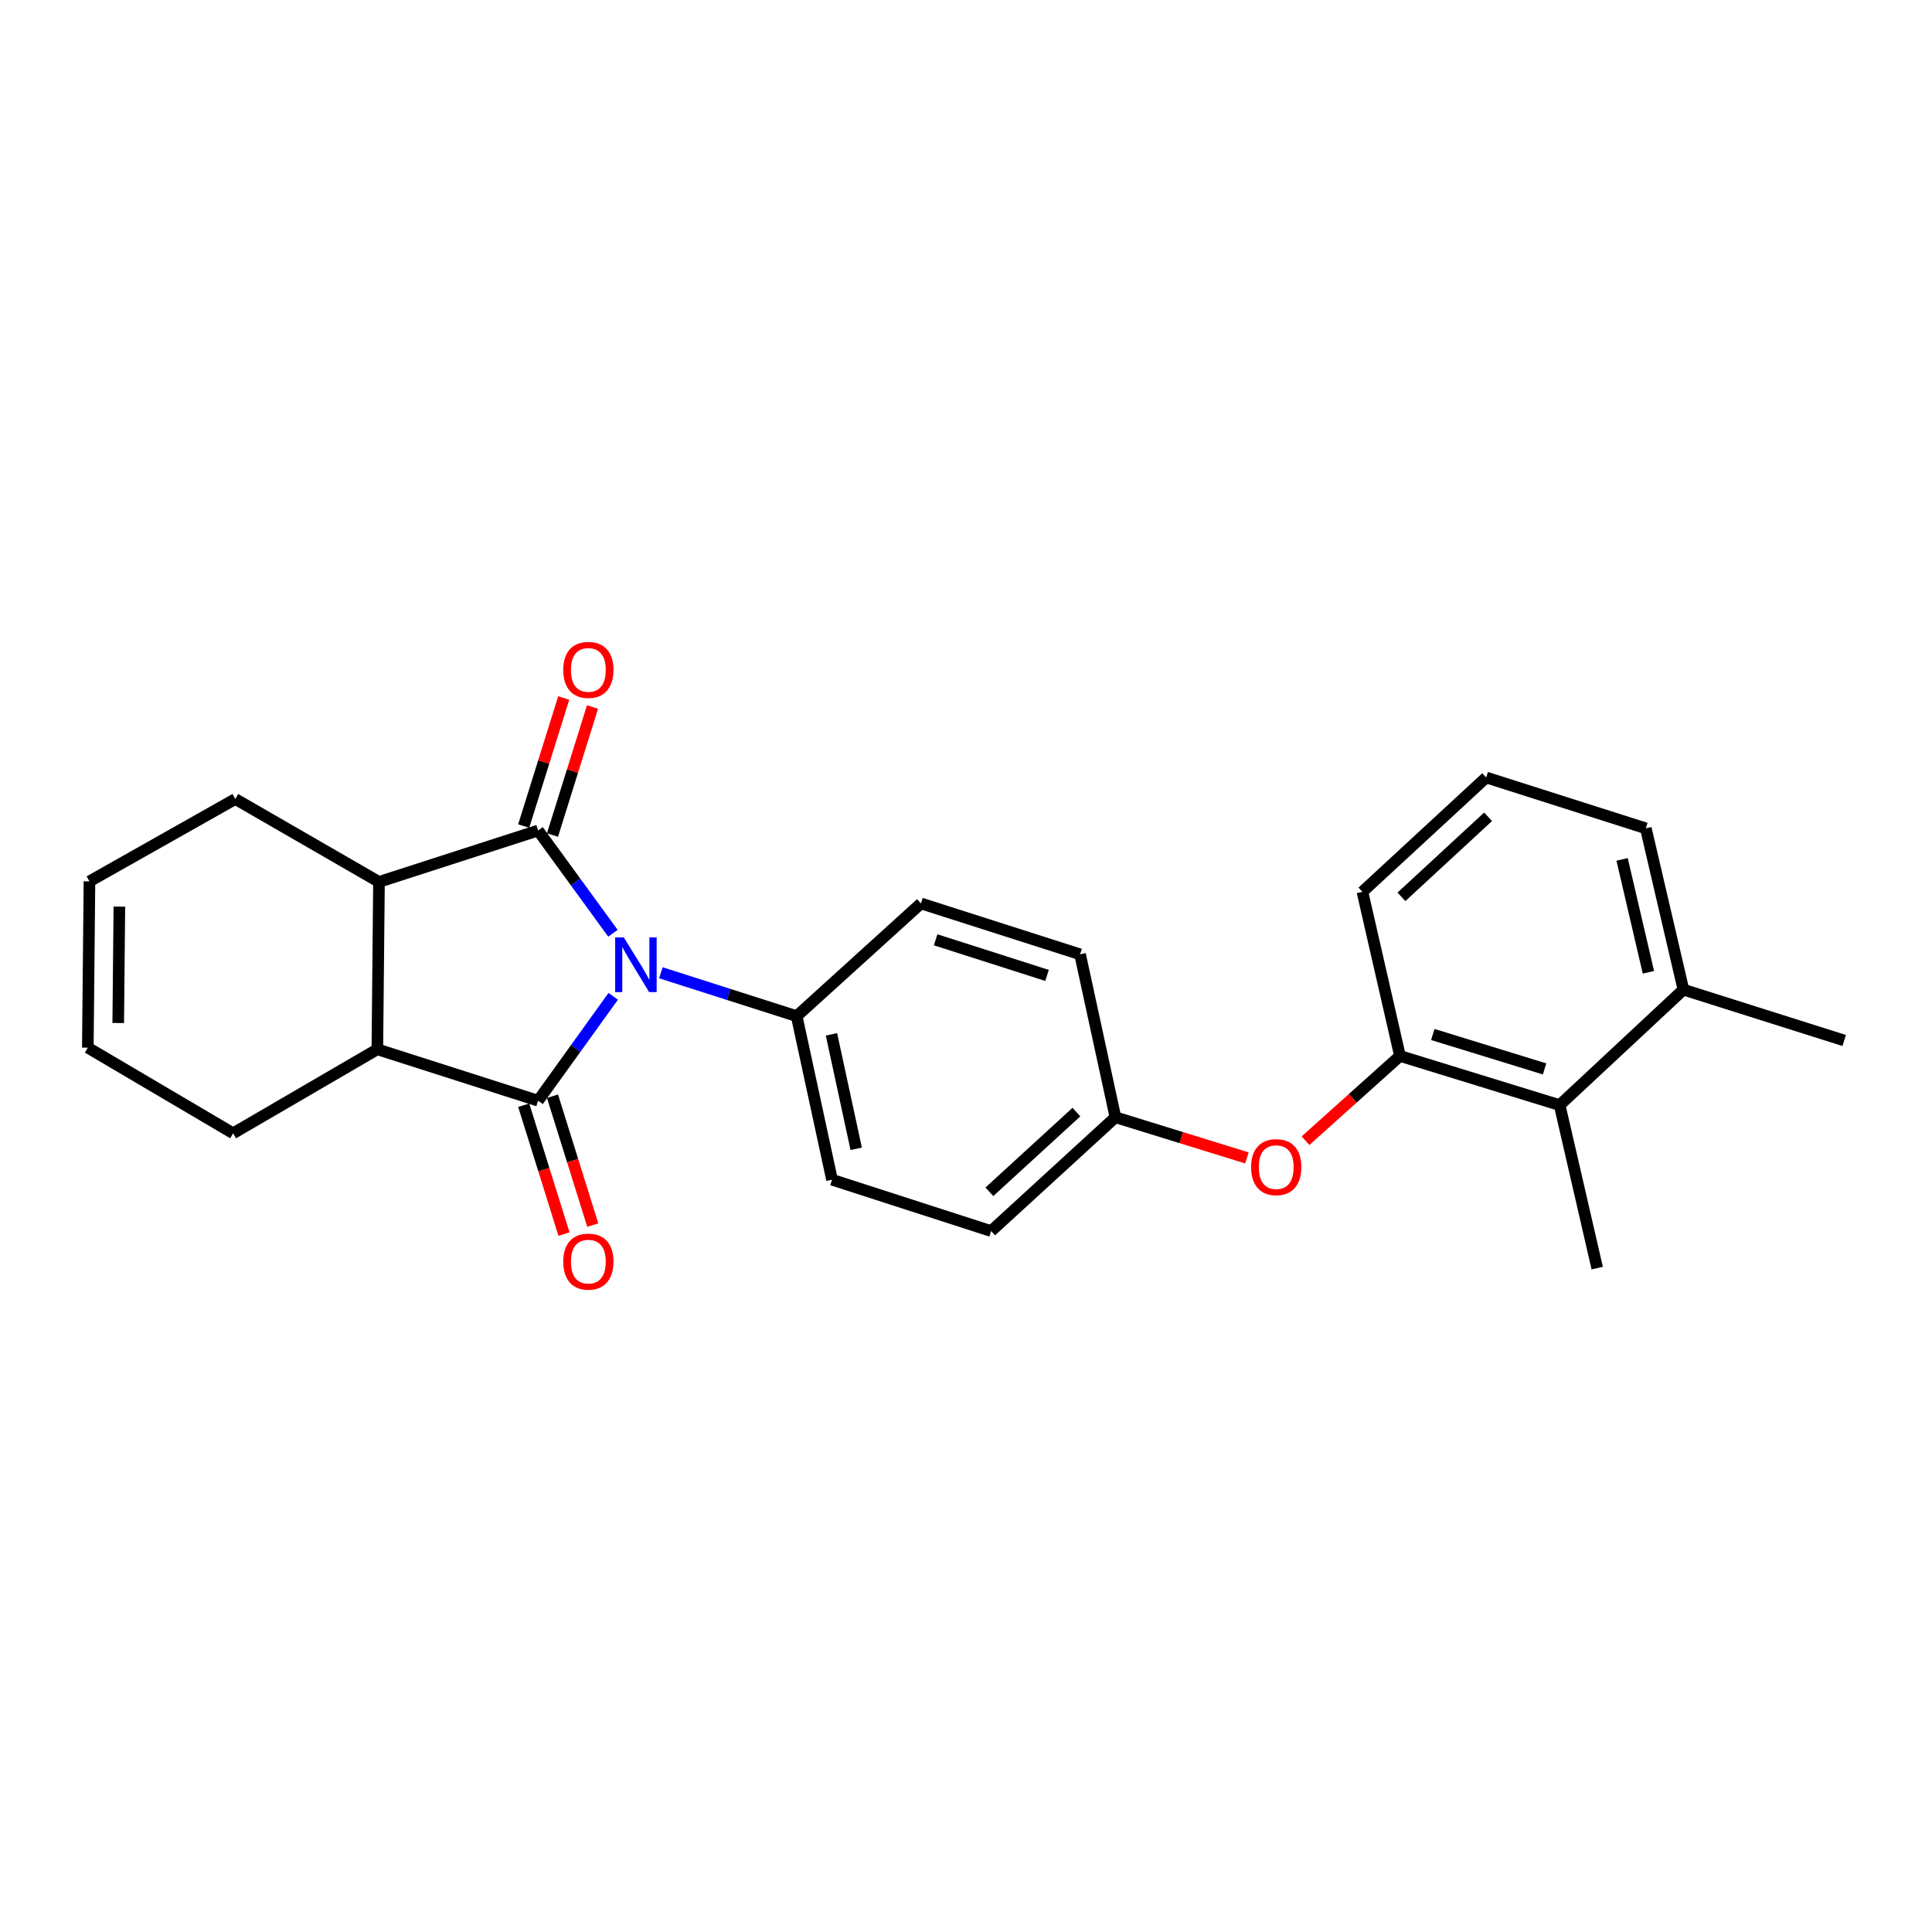 <?xml version='1.0' encoding='iso-8859-1'?>
<svg version='1.1' baseProfile='full'
              xmlns='http://www.w3.org/2000/svg'
                      xmlns:rdkit='http://www.rdkit.org/xml'
                      xmlns:xlink='http://www.w3.org/1999/xlink'
                  xml:space='preserve'
width='1000px' height='1000px' viewBox='0 0 1000 1000'>
<!-- END OF HEADER -->
<rect style='opacity:1.0;fill:#FFFFFF;stroke:none' width='1000' height='1000' x='0' y='0'> </rect>
<path class='bond-0' d='M 317.262,483.061 L 297.892,456.472' style='fill:none;fill-rule:evenodd;stroke:#0000FF;stroke-width:6px;stroke-linecap:butt;stroke-linejoin:miter;stroke-opacity:1' />
<path class='bond-0' d='M 297.892,456.472 L 278.521,429.884' style='fill:none;fill-rule:evenodd;stroke:#000000;stroke-width:6px;stroke-linecap:butt;stroke-linejoin:miter;stroke-opacity:1' />
<path class='bond-1' d='M 317.396,515.698 L 297.959,542.711' style='fill:none;fill-rule:evenodd;stroke:#0000FF;stroke-width:6px;stroke-linecap:butt;stroke-linejoin:miter;stroke-opacity:1' />
<path class='bond-1' d='M 297.959,542.711 L 278.521,569.725' style='fill:none;fill-rule:evenodd;stroke:#000000;stroke-width:6px;stroke-linecap:butt;stroke-linejoin:miter;stroke-opacity:1' />
<path class='bond-4' d='M 342.068,503.5 L 377.214,514.731' style='fill:none;fill-rule:evenodd;stroke:#0000FF;stroke-width:6px;stroke-linecap:butt;stroke-linejoin:miter;stroke-opacity:1' />
<path class='bond-4' d='M 377.214,514.731 L 412.361,525.962' style='fill:none;fill-rule:evenodd;stroke:#000000;stroke-width:6px;stroke-linecap:butt;stroke-linejoin:miter;stroke-opacity:1' />
<path class='bond-2' d='M 278.521,429.884 L 196.163,456.475' style='fill:none;fill-rule:evenodd;stroke:#000000;stroke-width:6px;stroke-linecap:butt;stroke-linejoin:miter;stroke-opacity:1' />
<path class='bond-7' d='M 285.971,432.212 L 296.329,399.074' style='fill:none;fill-rule:evenodd;stroke:#000000;stroke-width:6px;stroke-linecap:butt;stroke-linejoin:miter;stroke-opacity:1' />
<path class='bond-7' d='M 296.329,399.074 L 306.686,365.936' style='fill:none;fill-rule:evenodd;stroke:#FF0000;stroke-width:6px;stroke-linecap:butt;stroke-linejoin:miter;stroke-opacity:1' />
<path class='bond-7' d='M 271.071,427.555 L 281.428,394.417' style='fill:none;fill-rule:evenodd;stroke:#000000;stroke-width:6px;stroke-linecap:butt;stroke-linejoin:miter;stroke-opacity:1' />
<path class='bond-7' d='M 281.428,394.417 L 291.786,361.278' style='fill:none;fill-rule:evenodd;stroke:#FF0000;stroke-width:6px;stroke-linecap:butt;stroke-linejoin:miter;stroke-opacity:1' />
<path class='bond-3' d='M 278.521,569.725 L 195.313,543.117' style='fill:none;fill-rule:evenodd;stroke:#000000;stroke-width:6px;stroke-linecap:butt;stroke-linejoin:miter;stroke-opacity:1' />
<path class='bond-8' d='M 271.071,572.054 L 281.497,605.408' style='fill:none;fill-rule:evenodd;stroke:#000000;stroke-width:6px;stroke-linecap:butt;stroke-linejoin:miter;stroke-opacity:1' />
<path class='bond-8' d='M 281.497,605.408 L 291.923,638.762' style='fill:none;fill-rule:evenodd;stroke:#FF0000;stroke-width:6px;stroke-linecap:butt;stroke-linejoin:miter;stroke-opacity:1' />
<path class='bond-8' d='M 285.971,567.396 L 296.397,600.75' style='fill:none;fill-rule:evenodd;stroke:#000000;stroke-width:6px;stroke-linecap:butt;stroke-linejoin:miter;stroke-opacity:1' />
<path class='bond-8' d='M 296.397,600.75 L 306.823,634.104' style='fill:none;fill-rule:evenodd;stroke:#FF0000;stroke-width:6px;stroke-linecap:butt;stroke-linejoin:miter;stroke-opacity:1' />
<path class='bond-16' d='M 196.163,456.475 L 121.802,413.57' style='fill:none;fill-rule:evenodd;stroke:#000000;stroke-width:6px;stroke-linecap:butt;stroke-linejoin:miter;stroke-opacity:1' />
<path class='bond-25' d='M 196.163,456.475 L 195.313,543.117' style='fill:none;fill-rule:evenodd;stroke:#000000;stroke-width:6px;stroke-linecap:butt;stroke-linejoin:miter;stroke-opacity:1' />
<path class='bond-17' d='M 195.313,543.117 L 120.666,586.594' style='fill:none;fill-rule:evenodd;stroke:#000000;stroke-width:6px;stroke-linecap:butt;stroke-linejoin:miter;stroke-opacity:1' />
<path class='bond-11' d='M 412.361,525.962 L 430.652,610.618' style='fill:none;fill-rule:evenodd;stroke:#000000;stroke-width:6px;stroke-linecap:butt;stroke-linejoin:miter;stroke-opacity:1' />
<path class='bond-11' d='M 430.363,535.363 L 443.167,594.622' style='fill:none;fill-rule:evenodd;stroke:#000000;stroke-width:6px;stroke-linecap:butt;stroke-linejoin:miter;stroke-opacity:1' />
<path class='bond-12' d='M 412.361,525.962 L 476.687,467.619' style='fill:none;fill-rule:evenodd;stroke:#000000;stroke-width:6px;stroke-linecap:butt;stroke-linejoin:miter;stroke-opacity:1' />
<path class='bond-5' d='M 724.627,546.551 L 700.174,568.491' style='fill:none;fill-rule:evenodd;stroke:#000000;stroke-width:6px;stroke-linecap:butt;stroke-linejoin:miter;stroke-opacity:1' />
<path class='bond-5' d='M 700.174,568.491 L 675.721,590.432' style='fill:none;fill-rule:evenodd;stroke:#FF0000;stroke-width:6px;stroke-linecap:butt;stroke-linejoin:miter;stroke-opacity:1' />
<path class='bond-6' d='M 724.627,546.551 L 807.271,572.006' style='fill:none;fill-rule:evenodd;stroke:#000000;stroke-width:6px;stroke-linecap:butt;stroke-linejoin:miter;stroke-opacity:1' />
<path class='bond-6' d='M 741.619,535.45 L 799.47,553.268' style='fill:none;fill-rule:evenodd;stroke:#000000;stroke-width:6px;stroke-linecap:butt;stroke-linejoin:miter;stroke-opacity:1' />
<path class='bond-20' d='M 724.627,546.551 L 705.183,461.609' style='fill:none;fill-rule:evenodd;stroke:#000000;stroke-width:6px;stroke-linecap:butt;stroke-linejoin:miter;stroke-opacity:1' />
<path class='bond-10' d='M 807.271,572.006 L 871.338,512.241' style='fill:none;fill-rule:evenodd;stroke:#000000;stroke-width:6px;stroke-linecap:butt;stroke-linejoin:miter;stroke-opacity:1' />
<path class='bond-22' d='M 807.271,572.006 L 826.716,656.358' style='fill:none;fill-rule:evenodd;stroke:#000000;stroke-width:6px;stroke-linecap:butt;stroke-linejoin:miter;stroke-opacity:1' />
<path class='bond-9' d='M 645.392,599.332 L 611.368,588.809' style='fill:none;fill-rule:evenodd;stroke:#FF0000;stroke-width:6px;stroke-linecap:butt;stroke-linejoin:miter;stroke-opacity:1' />
<path class='bond-9' d='M 611.368,588.809 L 577.345,578.285' style='fill:none;fill-rule:evenodd;stroke:#000000;stroke-width:6px;stroke-linecap:butt;stroke-linejoin:miter;stroke-opacity:1' />
<path class='bond-24' d='M 871.338,512.241 L 954.545,538.555' style='fill:none;fill-rule:evenodd;stroke:#000000;stroke-width:6px;stroke-linecap:butt;stroke-linejoin:miter;stroke-opacity:1' />
<path class='bond-28' d='M 871.338,512.241 L 851.876,428.747' style='fill:none;fill-rule:evenodd;stroke:#000000;stroke-width:6px;stroke-linecap:butt;stroke-linejoin:miter;stroke-opacity:1' />
<path class='bond-28' d='M 853.215,503.261 L 839.592,444.815' style='fill:none;fill-rule:evenodd;stroke:#000000;stroke-width:6px;stroke-linecap:butt;stroke-linejoin:miter;stroke-opacity:1' />
<path class='bond-19' d='M 430.652,610.618 L 513.009,637.209' style='fill:none;fill-rule:evenodd;stroke:#000000;stroke-width:6px;stroke-linecap:butt;stroke-linejoin:miter;stroke-opacity:1' />
<path class='bond-18' d='M 476.687,467.619 L 559.045,493.959' style='fill:none;fill-rule:evenodd;stroke:#000000;stroke-width:6px;stroke-linecap:butt;stroke-linejoin:miter;stroke-opacity:1' />
<path class='bond-18' d='M 484.285,486.439 L 541.936,504.877' style='fill:none;fill-rule:evenodd;stroke:#000000;stroke-width:6px;stroke-linecap:butt;stroke-linejoin:miter;stroke-opacity:1' />
<path class='bond-13' d='M 46.304,456.197 L 121.802,413.57' style='fill:none;fill-rule:evenodd;stroke:#000000;stroke-width:6px;stroke-linecap:butt;stroke-linejoin:miter;stroke-opacity:1' />
<path class='bond-27' d='M 46.304,456.197 L 45.455,542.267' style='fill:none;fill-rule:evenodd;stroke:#000000;stroke-width:6px;stroke-linecap:butt;stroke-linejoin:miter;stroke-opacity:1' />
<path class='bond-27' d='M 61.787,469.262 L 61.193,529.51' style='fill:none;fill-rule:evenodd;stroke:#000000;stroke-width:6px;stroke-linecap:butt;stroke-linejoin:miter;stroke-opacity:1' />
<path class='bond-14' d='M 45.455,542.267 L 120.666,586.594' style='fill:none;fill-rule:evenodd;stroke:#000000;stroke-width:6px;stroke-linecap:butt;stroke-linejoin:miter;stroke-opacity:1' />
<path class='bond-15' d='M 577.345,578.285 L 559.045,493.959' style='fill:none;fill-rule:evenodd;stroke:#000000;stroke-width:6px;stroke-linecap:butt;stroke-linejoin:miter;stroke-opacity:1' />
<path class='bond-26' d='M 577.345,578.285 L 513.009,637.209' style='fill:none;fill-rule:evenodd;stroke:#000000;stroke-width:6px;stroke-linecap:butt;stroke-linejoin:miter;stroke-opacity:1' />
<path class='bond-26' d='M 557.15,575.611 L 512.116,616.858' style='fill:none;fill-rule:evenodd;stroke:#000000;stroke-width:6px;stroke-linecap:butt;stroke-linejoin:miter;stroke-opacity:1' />
<path class='bond-21' d='M 705.183,461.609 L 769.249,402.425' style='fill:none;fill-rule:evenodd;stroke:#000000;stroke-width:6px;stroke-linecap:butt;stroke-linejoin:miter;stroke-opacity:1' />
<path class='bond-21' d='M 725.386,464.199 L 770.233,422.77' style='fill:none;fill-rule:evenodd;stroke:#000000;stroke-width:6px;stroke-linecap:butt;stroke-linejoin:miter;stroke-opacity:1' />
<path class='bond-23' d='M 769.249,402.425 L 851.876,428.747' style='fill:none;fill-rule:evenodd;stroke:#000000;stroke-width:6px;stroke-linecap:butt;stroke-linejoin:miter;stroke-opacity:1' />
<path  class='atom-0' d='M 322.884 485.211
L 332.164 500.211
Q 333.084 501.691, 334.564 504.371
Q 336.044 507.051, 336.124 507.211
L 336.124 485.211
L 339.884 485.211
L 339.884 513.531
L 336.004 513.531
L 326.044 497.131
Q 324.884 495.211, 323.644 493.011
Q 322.444 490.811, 322.084 490.131
L 322.084 513.531
L 318.404 513.531
L 318.404 485.211
L 322.884 485.211
' fill='#0000FF'/>
<path  class='atom-8' d='M 291.531 346.747
Q 291.531 339.947, 294.891 336.147
Q 298.251 332.347, 304.531 332.347
Q 310.811 332.347, 314.171 336.147
Q 317.531 339.947, 317.531 346.747
Q 317.531 353.627, 314.131 357.547
Q 310.731 361.427, 304.531 361.427
Q 298.291 361.427, 294.891 357.547
Q 291.531 353.667, 291.531 346.747
M 304.531 358.227
Q 308.851 358.227, 311.171 355.347
Q 313.531 352.427, 313.531 346.747
Q 313.531 341.187, 311.171 338.387
Q 308.851 335.547, 304.531 335.547
Q 300.211 335.547, 297.851 338.347
Q 295.531 341.147, 295.531 346.747
Q 295.531 352.467, 297.851 355.347
Q 300.211 358.227, 304.531 358.227
' fill='#FF0000'/>
<path  class='atom-9' d='M 291.531 653.013
Q 291.531 646.213, 294.891 642.413
Q 298.251 638.613, 304.531 638.613
Q 310.811 638.613, 314.171 642.413
Q 317.531 646.213, 317.531 653.013
Q 317.531 659.893, 314.131 663.813
Q 310.731 667.693, 304.531 667.693
Q 298.291 667.693, 294.891 663.813
Q 291.531 659.933, 291.531 653.013
M 304.531 664.493
Q 308.851 664.493, 311.171 661.613
Q 313.531 658.693, 313.531 653.013
Q 313.531 647.453, 311.171 644.653
Q 308.851 641.813, 304.531 641.813
Q 300.211 641.813, 297.851 644.613
Q 295.531 647.413, 295.531 653.013
Q 295.531 658.733, 297.851 661.613
Q 300.211 664.493, 304.531 664.493
' fill='#FF0000'/>
<path  class='atom-10' d='M 647.57 604.106
Q 647.57 597.306, 650.93 593.506
Q 654.29 589.706, 660.57 589.706
Q 666.85 589.706, 670.21 593.506
Q 673.57 597.306, 673.57 604.106
Q 673.57 610.986, 670.17 614.906
Q 666.77 618.786, 660.57 618.786
Q 654.33 618.786, 650.93 614.906
Q 647.57 611.026, 647.57 604.106
M 660.57 615.586
Q 664.89 615.586, 667.21 612.706
Q 669.57 609.786, 669.57 604.106
Q 669.57 598.546, 667.21 595.746
Q 664.89 592.906, 660.57 592.906
Q 656.25 592.906, 653.89 595.706
Q 651.57 598.506, 651.57 604.106
Q 651.57 609.826, 653.89 612.706
Q 656.25 615.586, 660.57 615.586
' fill='#FF0000'/>
</svg>
